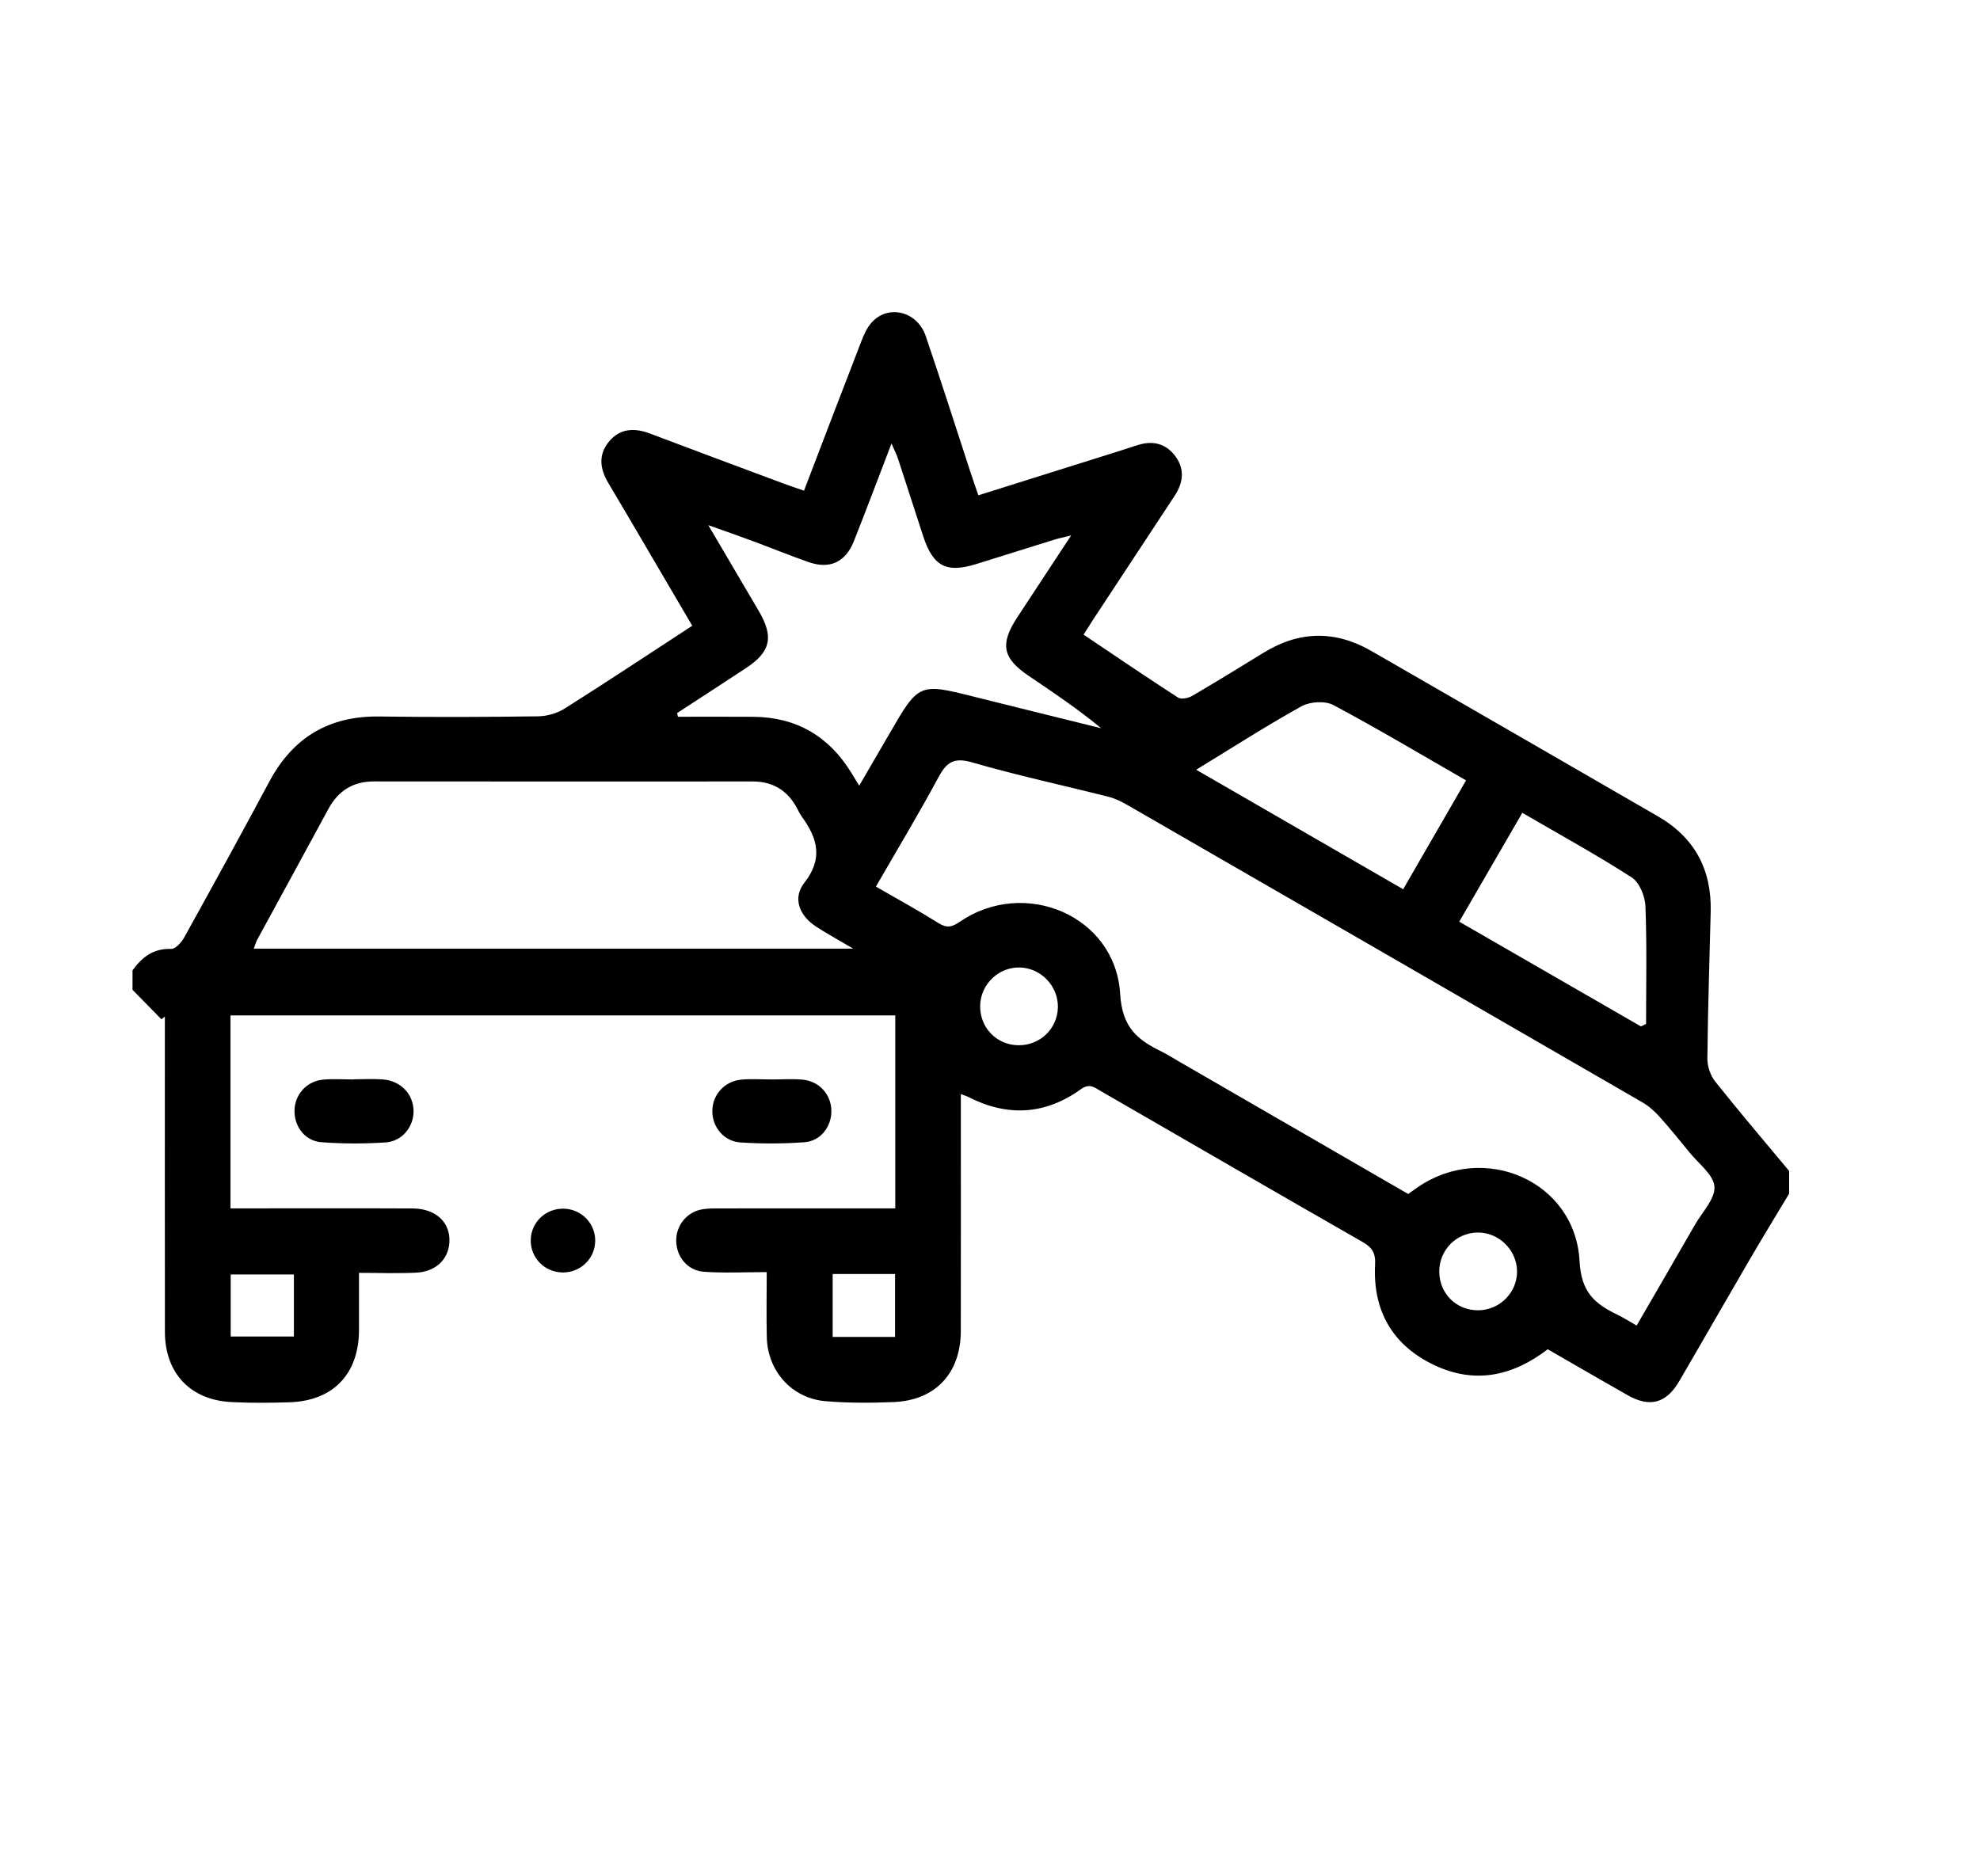 <svg xmlns="http://www.w3.org/2000/svg" xmlns:xlink="http://www.w3.org/1999/xlink" id="Camada_1" x="0px" y="0px" viewBox="0 0 459 435" style="enable-background:new 0 0 459 435;" xml:space="preserve"><g>	<path d="M414.75,276.75c-3.06,5.1-6.16,10.18-9.16,15.31c-5.47,9.38-10.85,18.81-16.33,28.19c-2.99,5.12-6.81,6.14-11.94,3.23  c-6.18-3.5-12.31-7.08-18.53-10.66c-8.14,6.27-16.97,8.14-26.36,3.65c-9.67-4.61-14.22-12.64-13.66-23.31  c0.14-2.68-0.7-3.95-2.92-5.22c-20.26-11.59-40.45-23.31-60.67-34.97c-1.43-0.82-2.58-1.9-4.61-0.44  c-8.25,5.95-17.04,6.45-26.1,1.8c-0.42-0.21-0.88-0.34-1.73-0.67c0,1.69,0,3.02,0,4.35c0,16.87,0.02,33.74-0.01,50.61  c-0.02,9.76-5.9,16.07-15.59,16.45c-5.23,0.21-10.51,0.23-15.73-0.2c-7.82-0.65-13.45-6.93-13.65-14.8  c-0.12-4.84-0.02-9.68-0.02-15.13c-5.12,0-9.85,0.25-14.54-0.08c-3.81-0.27-6.35-3.42-6.44-7.07c-0.09-3.65,2.45-6.82,6.09-7.42  c1.34-0.22,2.74-0.2,4.11-0.2c12.12-0.01,24.24-0.01,36.36-0.01c1.35,0,2.69,0,4.22,0c0-15.09,0-29.78,0-44.73  c-51.38,0-102.64,0-154.11,0c0,14.82,0,29.52,0,44.73c1.36,0,2.7,0,4.03,0c12.74,0,25.49-0.04,38.23,0.02  c5.36,0.03,8.74,3.25,8.49,7.81c-0.22,4.01-3.16,6.87-7.75,7.08c-4.23,0.2-8.48,0.04-13.21,0.04c0,4.62,0.01,8.95,0,13.29  c-0.04,10.17-5.98,16.39-16.13,16.72c-4.49,0.14-9,0.18-13.49-0.05c-9.5-0.49-15.36-6.74-15.37-16.28  c-0.03-23.37-0.01-46.73-0.01-70.1c0-1,0-1.99,0-2.99c-0.27,0.21-0.54,0.41-0.8,0.62c-2.23-2.28-4.46-4.55-6.7-6.83  c0-1.5,0-3,0-4.5c2.2-3.07,4.82-5.13,8.96-4.98c0.99,0.04,2.39-1.52,3.02-2.66c6.66-12.01,13.27-24.05,19.75-36.16  c5.49-10.26,13.88-15.24,25.55-15.07c12.25,0.17,24.5,0.13,36.75-0.04c2.1-0.03,4.45-0.72,6.22-1.84  c9.81-6.2,19.49-12.62,29.51-19.16c-2.27-3.86-4.47-7.6-6.66-11.34c-4.24-7.21-8.44-14.45-12.73-21.63  c-1.98-3.31-2.51-6.59,0.08-9.72c2.6-3.13,5.93-3.23,9.54-1.86c10.27,3.89,20.56,7.71,30.85,11.55c1.5,0.56,3.02,1.06,4.82,1.69  c4.46-11.66,8.81-23.07,13.22-34.45c0.62-1.61,1.34-3.31,2.47-4.56c3.84-4.24,10.55-2.61,12.52,3.13  c3.59,10.5,6.94,21.09,10.4,31.64c0.54,1.65,1.12,3.28,1.81,5.31c6.98-2.2,13.84-4.35,20.69-6.51c5.35-1.69,10.72-3.33,16.06-5.08  c3.47-1.14,6.5-0.56,8.76,2.32c2.38,3.03,2.05,6.26-0.01,9.39c-6.25,9.49-12.5,18.99-18.75,28.48c-0.74,1.13-1.46,2.28-2.36,3.7  c7.39,4.96,14.58,9.87,21.9,14.59c0.72,0.47,2.36,0.14,3.25-0.37c5.61-3.27,11.13-6.69,16.67-10.08  c8.21-5.03,16.52-5.16,24.84-0.38c22.19,12.76,44.34,25.57,66.51,38.38c8.47,4.9,12.44,12.32,12.21,22.04  c-0.28,11.37-0.66,22.74-0.77,34.11c-0.02,1.79,0.71,3.94,1.83,5.34c5.57,7.01,11.39,13.83,17.12,20.71  C414.75,273.25,414.75,275,414.75,276.75z M379.4,307.33c4.58-7.9,9.08-15.65,13.55-23.42c1.68-2.92,4.7-5.99,4.49-8.8  c-0.21-2.77-3.69-5.33-5.79-7.93c-2.28-2.81-4.57-5.63-6.99-8.32c-1.15-1.27-2.49-2.46-3.97-3.31  c-39.76-23.01-79.54-45.97-119.34-68.91c-1.39-0.8-2.89-1.53-4.43-1.92c-10.52-2.66-21.15-4.94-31.56-7.96  c-4.15-1.2-5.88-0.12-7.77,3.38c-4.59,8.53-9.59,16.83-14.54,25.42c5.08,2.93,9.89,5.56,14.53,8.47c1.91,1.2,3.13,0.91,4.91-0.31  c15.03-10.31,36.09-1.41,37.18,16.69c0.47,7.91,4.06,10.69,9.69,13.44c1.34,0.66,2.6,1.48,3.9,2.23  c17.72,10.24,35.43,20.48,53.18,30.74c0.83-0.58,1.54-1.09,2.25-1.58c15.33-10.55,36.49-1.42,37.48,17.14  c0.39,7.3,3.53,9.88,8.73,12.41C376.34,305.48,377.69,306.35,379.4,307.33z M197.78,219.94c-3.49-2.06-6.05-3.47-8.5-5.04  c-3.99-2.56-5.61-6.68-2.82-10.23c4.43-5.64,3.03-10.35-0.58-15.32c-0.44-0.6-0.75-1.29-1.11-1.95c-2.19-4.13-5.6-6.22-10.31-6.22  c-29.25,0.01-58.5,0.02-87.75-0.01c-4.87,0-8.29,2.15-10.59,6.4c-5.46,10.11-10.99,20.17-16.47,30.26  c-0.32,0.59-0.5,1.27-0.82,2.11C105,219.94,150.79,219.94,197.78,219.94z M156.97,165.32c0.06,0.29,0.12,0.57,0.19,0.86  c5.82,0,11.63-0.03,17.45,0.01c9.94,0.07,17.46,4.44,22.67,12.86c0.58,0.94,1.15,1.88,1.9,3.11c2.41-4.14,4.67-8.01,6.92-11.9  c6.92-11.98,6.91-11.96,20.22-8.6c9.64,2.43,19.31,4.79,28.96,7.18c-5.38-4.43-11.04-8.26-16.71-12.07  c-6.19-4.17-6.84-7.4-2.7-13.71c3.96-6.03,7.92-12.05,12.44-18.92c-2,0.5-3.04,0.71-4.06,1.03c-5.96,1.85-11.9,3.72-17.86,5.58  c-6.99,2.19-10.07,0.6-12.39-6.46c-1.94-5.93-3.83-11.87-5.78-17.8c-0.35-1.07-0.87-2.08-1.55-3.67  c-3.07,7.99-5.82,15.34-8.72,22.64c-1.94,4.89-5.6,6.58-10.51,4.86c-4.36-1.52-8.63-3.27-12.96-4.88  c-3.08-1.15-6.2-2.22-10.28-3.68c4.3,7.31,8.03,13.63,11.74,19.97c3.5,6,2.7,9.42-3.07,13.21  C167.59,158.41,162.28,161.86,156.97,165.32z M277.3,178.46c16.31,9.42,32.02,18.49,47.98,27.71c4.89-8.46,9.67-16.73,14.58-25.24  c-10.39-5.97-20.45-11.97-30.77-17.47c-1.91-1.02-5.39-0.8-7.35,0.28C293.68,168.2,285.92,173.2,277.3,178.46z M338.28,213.69  c14.26,8.22,28.2,16.26,42.13,24.29c0.39-0.2,0.79-0.4,1.18-0.59c0-9.1,0.21-18.2-0.15-27.29c-0.09-2.32-1.38-5.51-3.18-6.67  c-8.15-5.25-16.67-9.92-25.36-14.98C348,196.9,343.26,205.07,338.28,213.69z M342.7,303.79c4.97-0.04,9.04-4.15,8.98-9.07  c-0.06-4.91-4.24-9.02-9.14-8.96c-4.99,0.06-8.93,4.09-8.89,9.12C333.69,299.94,337.64,303.83,342.7,303.79z M245.24,233.53  c0.08-4.93-3.95-9.12-8.86-9.22c-4.93-0.1-9.09,3.94-9.16,8.89c-0.07,5.06,3.79,9.06,8.83,9.14  C241.08,242.41,245.15,238.51,245.24,233.53z M68.13,295.48c-5.11,0-9.87,0-14.65,0c0,4.98,0,9.64,0,14.39c5.01,0,9.79,0,14.65,0  C68.13,304.97,68.13,300.39,68.13,295.48z M207.49,309.96c0-5,0-9.77,0-14.58c-4.96,0-9.65,0-14.46,0c0,4.96,0,9.72,0,14.58  C197.99,309.96,202.68,309.96,207.49,309.96z"></path>	<path d="M82,250.23c2.24,0,4.49-0.13,6.72,0.03c4.13,0.3,7.06,3.35,7.15,7.22c0.08,3.7-2.59,7.13-6.5,7.39  c-4.95,0.33-9.96,0.32-14.9-0.05c-3.74-0.28-6.22-3.6-6.2-7.24c0.02-3.77,2.76-6.9,6.65-7.27c2.34-0.22,4.73-0.04,7.09-0.04  C82,250.26,82,250.25,82,250.23z"></path>	<path d="M179,250.27c2.36,0.01,4.75-0.18,7.09,0.05c3.89,0.37,6.63,3.51,6.64,7.27c0.01,3.63-2.48,6.95-6.21,7.23  c-4.94,0.37-9.95,0.38-14.9,0.05c-3.91-0.26-6.57-3.69-6.49-7.4c0.08-3.74,2.89-6.83,6.78-7.17  C174.25,250.1,176.63,250.27,179,250.27z"></path>	<path d="M137.98,287.71c-0.05,4.08-3.36,7.31-7.47,7.31c-4.27,0-7.63-3.46-7.47-7.67c0.15-4.07,3.53-7.21,7.65-7.12  C134.78,280.32,138.03,283.65,137.98,287.71z"></path></g></svg>